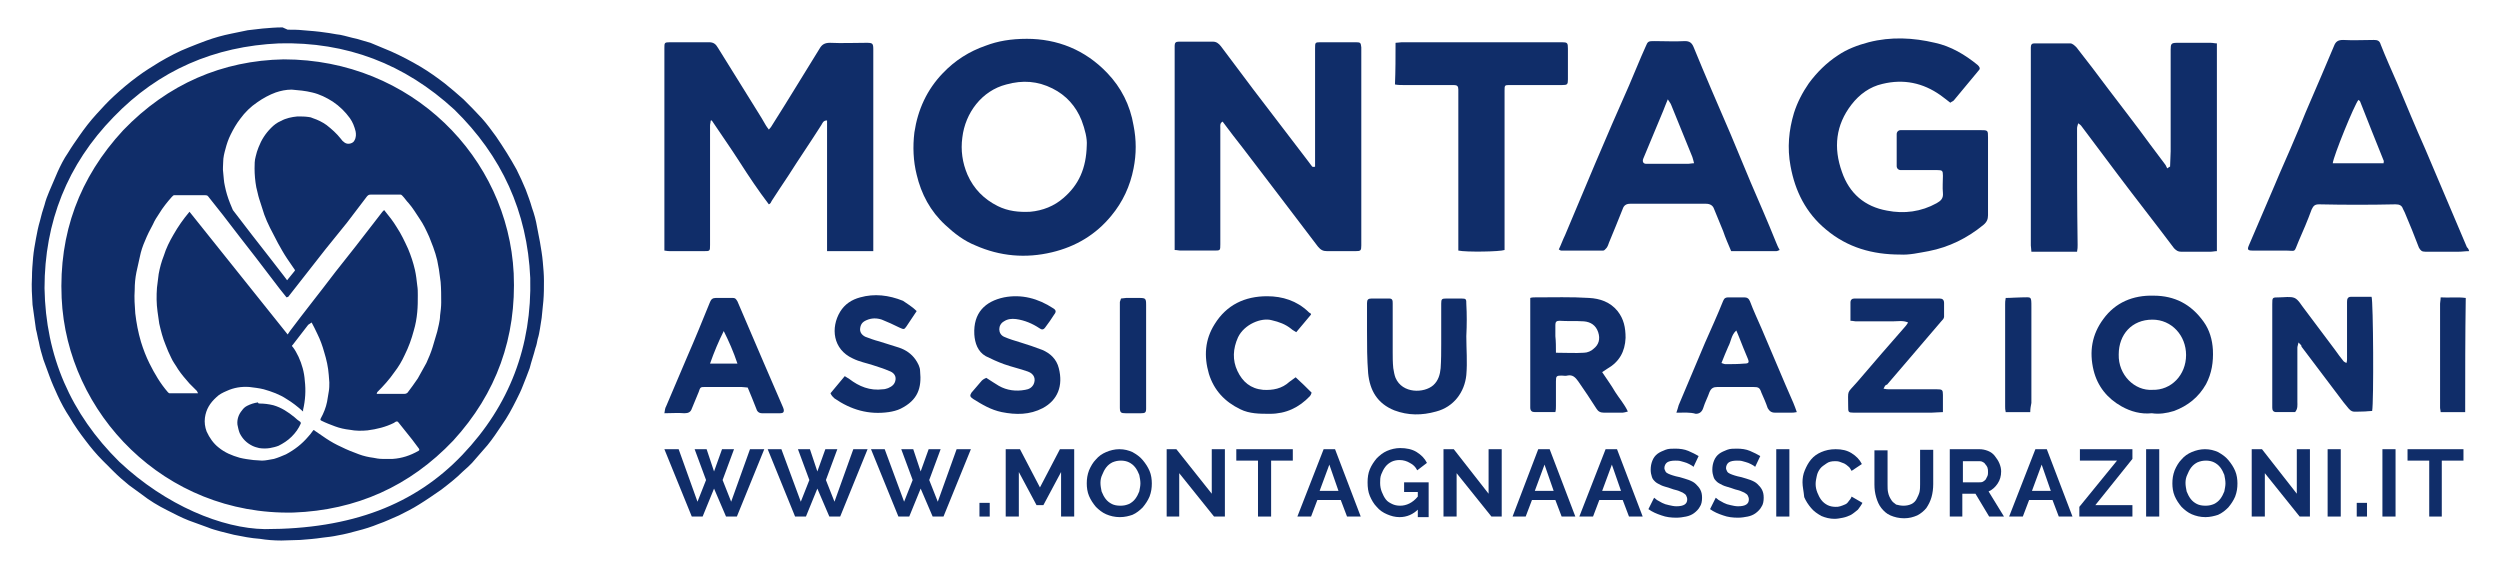 <?xml version="1.0" encoding="utf-8"?>
<!-- Generator: Adobe Illustrator 24.0.0, SVG Export Plug-In . SVG Version: 6.00 Build 0)  -->
<svg version="1.1" id="Livello_1" xmlns="http://www.w3.org/2000/svg" xmlns:xlink="http://www.w3.org/1999/xlink" x="0px" y="0px"
	 viewBox="0 0 438 100.2" style="enable-background:new 0 0 438 100.2;" xml:space="preserve">
<style type="text/css">
	.st0{fill:#FFFFFF;}
	.st1{fill-rule:evenodd;clip-rule:evenodd;fill:#003761;}
	.st2{fill:#003761;}
	.st3{fill-rule:evenodd;clip-rule:evenodd;fill:#102D69;}
	.st4{fill:#102D69;}
</style>
<g>
	<path class="st3" d="M50.4,5.2c0.9,0,1.8,0,2.7,0.1c1.3,0.1,2.6,0.2,3.9,0.4c0.9,0.1,1.7,0.3,2.6,0.4c1,0.2,1.9,0.5,2.9,0.7
		c0.8,0.2,1.6,0.5,2.4,0.7C66.1,8,67.3,8.5,68.5,9c1.8,0.8,3.5,1.7,5.2,2.7c1.5,0.9,2.9,1.9,4.2,2.9c1.1,0.9,2.2,1.8,3.3,2.8
		c1.1,1.1,2.2,2.2,3.2,3.3c0.9,1,1.7,2.1,2.5,3.2c1.3,1.9,2.5,3.8,3.6,5.8c0.6,1.2,1.1,2.3,1.6,3.5c0.4,1.1,0.8,2.1,1.1,3.2
		c0.4,1.1,0.7,2.2,0.9,3.4c0.2,0.9,0.3,1.7,0.5,2.6c0.2,1.2,0.4,2.3,0.5,3.5c0.1,1.1,0.2,2.2,0.2,3.3c0,1.2,0,2.3-0.1,3.5
		c-0.1,1-0.2,2-0.3,3c-0.1,0.6-0.2,1.3-0.3,1.9c-0.1,0.6-0.2,1.2-0.4,1.8c-0.1,0.5-0.2,1.1-0.4,1.6c-0.3,1.2-0.7,2.3-1,3.5
		c-0.4,1.1-0.8,2.1-1.2,3.1c-0.3,0.8-0.7,1.6-1.1,2.4c-0.8,1.6-1.6,3.1-2.6,4.5c-0.8,1.2-1.6,2.4-2.5,3.5c-0.9,1-1.8,2.1-2.7,3.1
		c-0.5,0.5-1,1-1.6,1.5c-1.2,1.2-2.5,2.2-3.8,3.2c-1.3,0.9-2.6,1.8-3.9,2.6c-1.1,0.7-2.3,1.3-3.5,1.9c-1.2,0.5-2.4,1.1-3.6,1.5
		c-1.2,0.5-2.5,0.9-3.7,1.2c-1.1,0.3-2.2,0.6-3.4,0.8c-0.9,0.2-1.8,0.3-2.7,0.4c-1.3,0.2-2.6,0.3-3.9,0.4c-1.1,0-2.2,0.1-3.3,0.1
		c-1.3,0-2.6-0.1-3.8-0.3c-1.5-0.1-3-0.4-4.5-0.7c-0.8-0.2-1.6-0.4-2.4-0.6c-0.7-0.2-1.5-0.4-2.2-0.7c-1.1-0.4-2.2-0.8-3.3-1.2
		c-1.3-0.5-2.6-1.2-3.8-1.8c-1.6-0.8-3.1-1.7-4.5-2.8c-0.7-0.5-1.5-1.1-2.2-1.6c-1-0.8-1.9-1.6-2.8-2.5c-0.6-0.6-1.2-1.2-1.8-1.8
		c-1.1-1.1-2.1-2.3-3-3.5c-1-1.3-2-2.7-2.8-4.1c-0.8-1.2-1.5-2.5-2.1-3.8c-0.5-1.1-1-2.2-1.4-3.3c-0.4-1-0.7-2-1.1-3
		c-0.3-1-0.6-2-0.8-3.1c-0.2-0.7-0.3-1.5-0.5-2.2c-0.2-1.4-0.4-2.9-0.6-4.3c-0.1-1.6-0.2-3.2-0.1-4.8c0-1.2,0.1-2.3,0.2-3.5
		c0.1-1.1,0.3-2.2,0.5-3.3c0.2-1.1,0.4-2.1,0.7-3.1c0.2-0.9,0.5-1.9,0.8-2.8c0.2-0.8,0.5-1.6,0.8-2.3c0.5-1.2,1-2.3,1.5-3.5
		c0.5-1.1,1.1-2.3,1.8-3.3c0.6-1,1.3-2,2-3c0.9-1.3,1.9-2.6,3-3.8c1-1.1,2-2.2,3.1-3.2c1.3-1.2,2.6-2.3,4.1-3.4
		c1.2-0.9,2.5-1.7,3.8-2.5c1.7-1,3.4-1.9,5.2-2.6c1-0.4,2-0.8,3.1-1.2c1.4-0.5,2.8-0.9,4.3-1.2c1-0.2,1.9-0.4,2.9-0.6
		c0.9-0.1,1.7-0.2,2.6-0.3c1.2-0.1,2.3-0.2,3.5-0.2L50.4,5.2L50.4,5.2 M46.4,92.7c15.2,0,26.3-4.3,34.6-13
		c8.3-8.7,12.2-19.1,11.9-31c-0.5-11.6-5-21.4-13.3-29.5c-8.7-8-18.9-11.9-30.7-11.6c-11.3,0.5-21.1,4.7-29,12.9
		c-8.1,8.3-12.1,18.4-12.1,30c0.2,11.9,4.6,22,13.1,30.4C29.1,88.6,39,92.6,46.4,92.7z M49.7,10.4C72.1,10.4,89,27.6,90,47.9
		c0.5,11.2-3,21-10.6,29.3c-7.6,8-17,12.2-28,12.6c-22.6,0.5-39.7-17.4-40.6-37.6c-0.5-11.3,3.1-21.1,10.8-29.4
		C29.4,14.7,39,10.6,49.7,10.4z M50.4,58.6l0.4-0.6l1.9-2.5l2.4-3.1l1.4-1.8l2.3-3l3.4-4.3l3.1-4l1.7-2.2c0.1-0.1,0.2-0.2,0.3-0.3
		c0.9,1.1,1.6,2,2.2,3c0.8,1.2,1.4,2.5,2,3.8c0.5,1.2,0.9,2.4,1.2,3.7c0.2,0.9,0.3,1.8,0.4,2.7c0.1,0.6,0.1,1.1,0.1,1.7
		c0,1,0,2-0.1,3c-0.1,1.1-0.3,2.2-0.6,3.2c-0.4,1.5-0.9,2.9-1.6,4.3c-0.5,1.1-1.1,2.1-1.8,3c-0.9,1.3-1.9,2.4-3,3.5
		c-0.1,0.2-0.1,0.3-0.1,0.3l1.6,0c1.1,0,2.2,0,3.3,0c0.2,0,0.4-0.1,0.5-0.2c0.6-0.8,1.2-1.6,1.8-2.5c0.5-0.9,1-1.8,1.5-2.7
		c0.4-0.9,0.8-1.8,1.1-2.8c0.3-0.9,0.5-1.8,0.8-2.7c0.1-0.4,0.2-0.8,0.3-1.3c0.1-0.5,0.2-1,0.2-1.5c0.1-0.8,0.2-1.5,0.2-2.3
		c0-1.2,0-2.4-0.1-3.6c-0.1-0.7-0.2-1.5-0.3-2.2c-0.1-0.5-0.2-1.1-0.3-1.6c-0.2-0.8-0.4-1.5-0.7-2.3c-0.2-0.6-0.5-1.2-0.7-1.8
		c-0.5-1.1-1-2.2-1.7-3.2c-0.6-0.9-1.2-1.9-1.9-2.7c-0.4-0.4-0.7-0.9-1.1-1.3c-0.1-0.1-0.2-0.2-0.3-0.2c-1.8,0-3.5,0-5.3,0
		c-0.3,0-0.4,0.1-0.6,0.3l-3.5,4.6L57,43.7L50.5,52l-0.3,0.1l-1.2-1.5l-4.2-5.5l-2.8-3.6l-3-3.9l-2.3-2.9c-0.4-0.5-0.3-0.5-1-0.5
		l-4.7,0c-0.3,0-0.4,0-0.5,0c-0.1,0-0.2,0.1-0.4,0.3c-0.8,0.9-1.6,1.9-2.2,2.9c-0.4,0.6-0.8,1.2-1.1,1.9c-0.5,0.9-1,1.9-1.4,2.9
		c-0.4,0.9-0.7,1.8-0.9,2.8c-0.2,0.9-0.4,1.8-0.6,2.7c-0.2,1-0.3,2-0.3,3.1c-0.1,1.4,0,2.7,0.1,4.1c0.2,1.7,0.5,3.3,1,5
		c0.4,1.3,0.9,2.6,1.5,3.8c0.9,1.8,1.9,3.5,3.2,5c0.1,0.1,0.2,0.2,0.3,0.2l4.3,0l0.7,0l-0.2-0.4c-0.4-0.4-0.9-0.9-1.3-1.3
		c-0.7-0.8-1.4-1.6-2-2.5c-0.4-0.7-0.9-1.3-1.2-2c-0.4-0.8-0.7-1.5-1-2.3c-0.5-1.2-0.8-2.4-1.1-3.7c-0.1-0.7-0.2-1.4-0.3-2.1
		c-0.2-1.4-0.2-2.8-0.1-4.2c0.1-0.8,0.2-1.6,0.3-2.4c0.2-1.1,0.5-2.2,0.9-3.2c0.4-1.3,1-2.5,1.7-3.7c0.8-1.4,1.7-2.7,2.8-4
		L50.4,58.6z M53.1,72.1c-1-0.9-1.9-1.6-2.9-2.2c-1.2-0.8-2.6-1.3-4-1.7c-0.8-0.2-1.7-0.3-2.5-0.4c-1.4-0.1-2.7,0.1-4,0.7
		c-0.7,0.3-1.3,0.6-1.8,1.1c-1.1,1-1.8,2.1-2,3.6c-0.1,0.8,0,1.6,0.3,2.4c0.5,1.1,1.2,2.1,2.1,2.8c1.1,0.9,2.3,1.4,3.7,1.8
		c0.8,0.2,1.6,0.3,2.4,0.4c0.5,0,1,0.1,1.5,0.1c0.7,0,1.4-0.2,2.1-0.3c0.7-0.2,1.4-0.5,2.1-0.8c1.5-0.8,2.8-1.8,3.9-3.1
		c0.3-0.3,0.5-0.6,0.8-1c0.1-0.2,0.2-0.2,0.4,0c0.6,0.4,1.3,0.9,1.9,1.3c0.9,0.6,1.8,1.1,2.7,1.5c1,0.5,2,0.9,3.1,1.3
		c0.8,0.3,1.7,0.5,2.5,0.6c0.5,0.1,1,0.2,1.6,0.2c0.6,0,1.2,0,1.8,0c1.6-0.1,3.1-0.6,4.5-1.4c0.2-0.1,0.2-0.2,0.1-0.4L72.2,77
		l-2.4-3c-0.2-0.2-0.2-0.2-0.5-0.1L69,74.1c-1.4,0.7-3,1.1-4.6,1.3c-1,0.1-2.1,0.1-3.1-0.1c-0.9-0.1-1.8-0.3-2.6-0.6
		c-0.8-0.3-1.6-0.6-2.4-1c-0.2-0.1-0.2-0.2-0.1-0.4c0.5-0.9,0.9-1.9,1.1-2.9c0.1-0.6,0.2-1.2,0.3-1.8c0.1-0.5,0.1-1.1,0.1-1.6
		c0-0.4-0.1-0.9-0.1-1.3c-0.1-1.4-0.4-2.7-0.8-4c-0.3-1.1-0.7-2.2-1.2-3.2c-0.3-0.7-0.7-1.4-1-2l-0.6,0.4l-2.7,3.5
		c-0.2,0.2-0.2,0.2,0,0.4c0.4,0.5,0.7,1.1,1,1.7c0.6,1.3,1,2.7,1.1,4.2c0.2,1.7,0.1,3.4-0.3,5.1L53.1,72.1z M50.3,49.1l1.3-1.6
		c0.1-0.1,0.1-0.2,0-0.3c-0.4-0.6-0.9-1.3-1.3-1.9c-0.6-0.9-1.1-1.8-1.6-2.7c-0.5-0.9-0.9-1.8-1.4-2.7c-0.4-0.8-0.7-1.5-1-2.3
		c-0.3-0.9-0.6-1.9-0.9-2.8c-0.2-0.6-0.3-1.3-0.5-2c-0.2-1.1-0.3-2.2-0.3-3.3c0-0.7,0-1.4,0.2-2.1c0.1-0.5,0.3-1.1,0.5-1.6
		c0.5-1.3,1.2-2.4,2.2-3.4c0.5-0.5,1-0.9,1.7-1.2c0.9-0.5,1.9-0.7,2.9-0.8c0.7,0,1.3,0,2,0.1c0.2,0,0.5,0.1,0.7,0.2
		c0.9,0.3,1.7,0.7,2.4,1.2c0.9,0.7,1.8,1.5,2.5,2.4c0.2,0.3,0.4,0.5,0.7,0.7c0.6,0.4,1.5,0.1,1.7-0.4c0.3-0.5,0.3-1.1,0.2-1.6
		c-0.2-0.8-0.5-1.6-1-2.3c-0.8-1.1-1.8-2.1-3-2.9c-1.1-0.7-2.3-1.3-3.6-1.6c-1.2-0.3-2.4-0.4-3.6-0.5c-1,0-1.9,0.2-2.8,0.5
		c-1.1,0.4-2.2,1-3.2,1.7c-1.2,0.8-2.2,1.8-3,2.9c-0.7,0.9-1.2,1.8-1.7,2.8c-0.4,0.8-0.7,1.7-0.9,2.5c-0.2,0.7-0.4,1.5-0.4,2.3
		c0,0.6-0.1,1.2,0,1.8c0.1,0.8,0.1,1.6,0.3,2.4c0.2,1,0.5,2,0.9,3c0.2,0.4,0.3,0.8,0.5,1.2l3.3,4.3l3.2,4.1l2.4,3.1L50.3,49.1z
		 M45.5,70.7c0.8,0,1.6,0.1,2.4,0.3c1.4,0.4,2.6,1.2,3.7,2.1c0.3,0.3,0.7,0.6,1,0.8c0.1,0.1,0.1,0.2,0.1,0.3
		c-0.4,0.9-0.9,1.6-1.6,2.3c-0.7,0.7-1.5,1.2-2.3,1.6c-0.5,0.2-1,0.3-1.5,0.4c-0.6,0.1-1.3,0.1-1.9,0c-0.4-0.1-0.8-0.2-1.2-0.4
		c-1-0.5-1.7-1.2-2.2-2.2c-0.2-0.5-0.3-1-0.4-1.5c-0.1-0.9,0.2-1.8,0.8-2.5c0.2-0.3,0.5-0.6,0.9-0.8c0.6-0.3,1.2-0.5,1.9-0.6
		C45.2,70.7,45.4,70.7,45.5,70.7z"/>
	<g>
		<path class="st4" d="M153,44c-2.8,0-5.4,0-8.1,0c0-7.7,0-15.2,0-22.9c-0.7,0-0.8,0.5-1,0.8c-1.9,3-3.9,5.9-5.8,8.9
			c-1,1.5-2,3-2.9,4.4c-0.1,0.2-0.2,0.5-0.5,0.6c-1.9-2.5-3.5-4.9-5.1-7.4c-1.6-2.5-3.3-4.9-4.9-7.3c-0.1,0-0.2,0-0.2,0.1
			c0,0.3-0.1,0.5-0.1,0.8c0,7,0,14,0,20.9c0,1.1,0,1.1-1.1,1.1c-1.9,0-3.8,0-5.8,0c-0.3,0-0.6,0-1.1-0.1c0-0.5,0-0.9,0-1.4
			c0-11.4,0-22.8,0-34.1c0-0.9,0-1,1-1c2.3,0,4.5,0,6.8,0c0.8,0,1.2,0.3,1.6,1c2.3,3.7,4.6,7.4,6.9,11.1c0.5,0.8,1,1.6,1.5,2.5
			c0.1,0.2,0.3,0.4,0.5,0.7c0.3-0.3,0.5-0.6,0.6-0.8c2.8-4.4,5.5-8.9,8.3-13.4c0.4-0.7,0.9-1,1.8-1c2.1,0.1,4.3,0,6.4,0
			c1.1,0,1.2,0.1,1.2,1.2c0,3.8,0,7.6,0,11.4c0,7.6,0,15.1,0,22.7C153,43.1,153,43.4,153,44"/>
		<path class="st4" d="M380.2,29.2c0-0.9,0.1-1.8,0.1-2.7c0-4.9,0-9.7,0-14.6c0-1.1,0-2.1,0-3.2c0-1,0.1-1.2,1.1-1.2
			c2,0,3.9,0,5.9,0c0.4,0,0.7,0.1,1.1,0.1c0,12.2,0,24.2,0,36.4c-0.4,0-0.7,0.1-1.1,0.1c-1.7,0-3.5,0-5.2,0c-0.5,0-0.8-0.2-1.2-0.6
			c-3.3-4.4-6.7-8.7-10-13.1c-2.1-2.8-4.2-5.6-6.3-8.4c-0.1-0.1-0.2-0.2-0.5-0.4c-0.1,0.4-0.2,0.6-0.2,0.9c0,6.8,0,13.6,0.1,20.4
			c0,0.4,0,0.7-0.1,1.2c-2.7,0-5.3,0-8,0c0-0.4-0.1-0.8-0.1-1.1c0-11.2,0-22.3,0-33.5c0-0.4,0-0.8,0-1.2c0-0.5,0.2-0.7,0.6-0.7
			c2.1,0,4.2,0,6.3,0c0.4,0,0.8,0.4,1.1,0.7c1.9,2.4,3.7,4.8,5.5,7.2c2.5,3.3,5,6.5,7.4,9.8c0.9,1.2,1.8,2.4,2.7,3.6
			c0.1,0.2,0.2,0.4,0.3,0.6C380,29.3,380.1,29.2,380.2,29.2"/>
		<path class="st4" d="M230.4,29.2c0-0.5,0-0.9,0-1.4c0-6.4,0-12.9,0-19.3c0-1.1,0-1.1,1.1-1.1c2,0,4,0,6,0c0.9,0,0.9,0.1,1,0.9
			c0,0.6,0,1.2,0,1.8c0,10.9,0,21.7,0,32.6c0,0.1,0,0.2,0,0.3c0,0.9-0.1,1-1,1c-0.6,0-1.3,0-1.9,0c-1,0-2.1,0-3.1,0
			c-0.7,0-1.1-0.2-1.6-0.8c-4.3-5.7-8.7-11.4-13.1-17.2c-1.2-1.5-2.4-3.1-3.6-4.7c-0.5,0.3-0.4,0.7-0.4,1.1c0,2.1,0,4.1,0,6.2
			c0,4.7,0,9.5,0,14.2c0,1.1,0,1.1-1.1,1.1c-1.9,0-3.8,0-5.8,0c-0.4,0-0.7-0.1-1.1-0.1c0-0.6,0-1.1,0-1.5c0-11.2,0-22.5,0-33.7
			c0-0.2,0-0.4,0-0.6c0-0.5,0.2-0.7,0.7-0.7c2,0,4,0,6,0c0.6,0,1,0.3,1.4,0.8c1.9,2.5,3.8,5.1,5.7,7.6c3.1,4.1,6.3,8.2,9.4,12.3
			c0.3,0.4,0.6,0.8,0.9,1.2C230.2,29.3,230.3,29.2,230.4,29.2"/>
		<path class="st4" d="M190.4,25.5c0.1-1.2-0.3-2.8-0.9-4.4c-1-2.5-2.7-4.4-5.1-5.6c-2.6-1.3-5.2-1.5-8.1-0.7
			c-4.3,1.1-7.2,5-7.7,9.3c-0.3,2.2,0,4.4,0.9,6.5c1.1,2.5,2.9,4.3,5.3,5.5c1.8,0.9,3.7,1.1,5.7,1c2.2-0.2,4.2-1,5.8-2.4
			C189,32.4,190.3,29.5,190.4,25.5 M179.9,6.8c5.3,0,10.2,1.9,14.1,6c2.4,2.5,4,5.6,4.6,9.2c0.5,2.5,0.5,5,0,7.5
			c-0.6,3.1-1.9,5.9-3.9,8.3c-2.7,3.3-6.2,5.4-10.4,6.4c-4.6,1.1-9.1,0.7-13.4-1.2c-2-0.8-3.7-2.1-5.3-3.6c-2.6-2.4-4.2-5.4-5-8.8
			c-0.6-2.4-0.7-4.9-0.4-7.4c0.6-4,2.2-7.5,5-10.4c2.1-2.2,4.6-3.8,7.5-4.8C174.8,7.2,177.1,6.8,179.9,6.8z"/>
		<path class="st4" d="M341.7,18c-0.6-0.5-1.2-0.9-1.7-1.3c-3.1-2.2-6.5-2.9-10.2-2c-2.2,0.5-4,1.8-5.4,3.6
			c-2.8,3.6-3.2,7.6-1.7,11.8c1.3,3.8,4,6.1,7.9,6.8c3,0.6,6,0.2,8.7-1.3c0.7-0.4,1.2-0.8,1.1-1.8c-0.1-1,0-2,0-3c0-0.9-0.1-1-1-1
			c-1.8,0-3.7,0-5.5,0c-0.3,0-0.6,0-0.9,0c-0.4,0-0.7-0.3-0.7-0.7c0-1.9,0-3.8,0-5.6c0-0.4,0.3-0.7,0.7-0.7c0.2,0,0.4,0,0.7,0
			c4.4,0,8.8,0,13.2,0c1.4,0,1.4,0,1.4,1.3c0,4.5,0,9.1,0,13.6c0,0.7-0.2,1.2-0.8,1.7c-2.8,2.3-6,3.9-9.6,4.6
			c-1.7,0.3-3.4,0.7-5,0.6c-4.8,0-9.2-1.2-13-4.4c-3.5-2.9-5.4-6.7-6.2-11.1c-0.6-3.2-0.3-6.3,0.6-9.3c0.6-1.9,1.5-3.6,2.6-5.2
			c1.4-1.9,3.1-3.6,5.1-4.9c1.6-1.1,3.5-1.8,5.4-2.3c3.9-1,7.8-0.8,11.6,0.1c2.8,0.6,5.3,2.1,7.5,3.9c0.3,0.3,0.5,0.6,0.2,0.9
			c-1.5,1.8-2.9,3.5-4.4,5.3C342.1,17.8,341.9,17.8,341.7,18"/>
		<path class="st4" d="M417.6,28.6c0-0.2,0.1-0.4,0-0.5c-1.4-3.4-2.7-6.8-4.1-10.3c0-0.1-0.2-0.2-0.3-0.3c-0.7,0.8-4.4,9.9-4.5,11.1
			C411.6,28.6,414.5,28.6,417.6,28.6 M432.6,44c-0.7,0-1.2,0.1-1.8,0.1c-2,0-3.9,0-5.9,0c-0.6,0-0.8-0.2-1.1-0.7
			c-0.8-2.1-1.6-4.1-2.5-6.2c-0.1-0.2-0.2-0.4-0.3-0.6c-0.2-0.6-0.6-0.8-1.3-0.8c-4.5,0.1-8.9,0.1-13.4,0c-0.8,0-1,0.3-1.3,0.9
			c-0.7,1.9-1.5,3.8-2.3,5.6c-0.9,2.1-0.3,1.6-2.4,1.6c-1.9,0-3.8,0-5.7,0c-0.8,0-0.9-0.2-0.6-0.9c1.5-3.5,3-7,4.5-10.5
			c1.2-2.9,2.5-5.7,3.7-8.6c0.8-1.8,1.5-3.7,2.3-5.5c1.5-3.4,2.9-6.8,4.4-10.3c0.3-0.8,0.7-1.1,1.6-1.1c1.8,0.1,3.6,0,5.4,0
			c0.6,0,1,0.1,1.2,0.8c0.9,2.3,1.9,4.5,2.9,6.8c1.6,3.8,3.2,7.7,4.9,11.5c2.4,5.7,4.9,11.5,7.3,17.2
			C432.5,43.6,432.5,43.7,432.6,44z"/>
		<path class="st4" d="M296.8,28.6c-0.1-0.4-0.2-0.8-0.3-1.1c-1.2-3-2.5-6.1-3.7-9.1c-0.1-0.3-0.3-0.5-0.6-1c-0.3,0.8-0.6,1.4-0.8,2
			c-1.2,2.8-2.3,5.6-3.5,8.4c-0.2,0.5,0,0.9,0.5,0.9c0.1,0,0.3,0,0.4,0c2.3,0,4.7,0,7,0C296.1,28.7,296.4,28.6,296.8,28.6
			 M311.8,43.8c-0.3,0.1-0.4,0.2-0.6,0.2c-2.6,0-5.2,0-7.9,0c-0.5-1.2-1-2.3-1.4-3.5c-0.5-1.3-1.1-2.6-1.6-3.9
			c-0.2-0.6-0.7-0.9-1.4-0.9c-4.4,0-8.9,0-13.3,0c-0.7,0-1.1,0.3-1.3,0.9c-0.8,2-1.6,4-2.4,5.9c-0.1,0.3-0.2,0.6-0.4,0.9
			c-0.2,0.2-0.4,0.5-0.6,0.5c-2.5,0-4.9,0-7.4,0c-0.1,0-0.2-0.1-0.4-0.2c0.4-0.8,0.7-1.7,1.1-2.5c1.8-4.2,3.5-8.4,5.3-12.6
			c1.9-4.5,3.9-9.1,5.9-13.6c1-2.3,1.9-4.6,2.9-6.8c0.4-1,0.5-1,1.6-1c1.8,0,3.5,0.1,5.3,0c0.8,0,1.2,0.3,1.5,1c1,2.5,2.1,5,3.1,7.4
			c1.1,2.6,2.3,5.3,3.4,7.9c1.2,2.8,2.3,5.6,3.5,8.4c1.5,3.5,3,6.9,4.4,10.4C311.3,42.8,311.5,43.3,311.8,43.8z"/>
		<path class="st4" d="M244.5,7.5c0.4,0,0.8-0.1,1.1-0.1c9.3,0,18.7,0,28,0c1,0,1.1,0.1,1.1,1.1c0,1.8,0,3.6,0,5.4c0,0.9-0.1,1-1,1
			c-3,0-6.1,0-9.1,0c-1,0-1,0-1,1c0,8.4,0,16.8,0,25.3c0,0.9,0,1.8,0,2.6c-0.8,0.3-6.7,0.4-8.1,0.1c0-0.4,0-0.9,0-1.4
			c0-8.3,0-16.7,0-25c0-0.6,0-1.2,0-1.8c0-0.6-0.2-0.8-0.8-0.8c-0.2,0-0.4,0-0.7,0c-2.7,0-5.5,0-8.2,0c-0.4,0-0.9,0-1.4-0.1
			C244.5,12.4,244.5,10,244.5,7.5"/>
		<path class="st4" d="M402.7,60c-0.1,0.5-0.2,0.7-0.2,0.9c0,3.2,0,6.4,0,9.5c0,0.6,0.1,1.2-0.4,1.8c-1.1,0-2.2,0-3.3,0
			c-0.6,0-0.7-0.4-0.7-0.8c0-0.7,0-1.5,0-2.2c0-5.3,0-10.6,0-15.9c0-1.2,0-1.2,1.2-1.2c0.9,0,2-0.2,2.7,0.1c0.7,0.3,1.2,1.3,1.7,1.9
			c1.8,2.4,3.6,4.8,5.4,7.2c0.5,0.7,1,1.4,1.5,2c0.1,0.1,0.3,0.2,0.5,0.3c0.1-0.3,0.1-0.5,0.1-0.7c0-3.3,0-6.6,0-10
			c0-0.5,0.1-0.9,0.7-0.9c1.2,0,2.4,0,3.6,0c0.3,0.8,0.4,18.5,0.1,20c-0.5,0-1,0.1-1.6,0.1c-2.2,0-1.8,0.4-3.4-1.6
			c-2.5-3.3-4.9-6.5-7.4-9.8C403.3,60.6,403.1,60.4,402.7,60"/>
		<path class="st4" d="M377.1,68.3c3.3,0.1,5.9-2.6,5.9-6.1c0-3.4-2.5-6.2-5.9-6.2c-3.6,0-5.9,2.6-5.9,6.1
			C371.1,65.7,374,68.5,377.1,68.3 M377,72.4c-1.9,0.2-3.7-0.3-5.3-1.2c-2.5-1.4-4.2-3.5-4.9-6.3c-0.8-3.3-0.3-6.3,1.7-9
			c2.1-2.9,5.2-4.2,8.8-4.1c3.7,0,6.6,1.5,8.8,4.6c1,1.4,1.5,3.1,1.6,4.9c0.1,2.1-0.2,4.1-1.2,6c-1.3,2.3-3.2,3.8-5.6,4.7
			C379.6,72.4,378.3,72.6,377,72.4z"/>
		<path class="st4" d="M272.6,61.8c1.8,0,3.4,0.1,4.9,0c0.6,0,1.3-0.3,1.7-0.7c0.9-0.7,1.2-1.7,0.8-2.9c-0.4-1.2-1.3-1.8-2.5-1.9
			c-1.4-0.1-2.9,0-4.3-0.1c-0.5,0-0.7,0.2-0.7,0.7c0,0.7,0,1.3,0,2C272.6,59.8,272.6,60.8,272.6,61.8 M280.7,65.2
			c0.8,1.2,1.6,2.3,2.3,3.5c0.7,1.1,1.6,2.1,2.2,3.4c-0.4,0.1-0.7,0.2-0.9,0.2c-1.1,0-2.2,0-3.3,0c-0.6,0-1-0.2-1.3-0.7
			c-1-1.6-2.1-3.2-3.2-4.8c-0.5-0.7-1-1.2-1.9-1c-0.3,0.1-0.7,0-1,0c-0.9,0-1,0.1-1,1c0,1.4,0,2.9,0,4.3c0,0.4,0,0.7-0.1,1.1
			c-1.3,0-2.5,0-3.6,0c-0.5,0-0.8-0.2-0.8-0.8c0-0.6,0-1.1,0-1.7c0-5.5,0-11.1,0-16.6c0-0.3,0-0.6,0-0.9c0.3-0.1,0.6-0.1,0.8-0.1
			c3.2,0,6.4-0.1,9.5,0.1c1.9,0.1,3.7,0.7,5,2.3c1.1,1.4,1.4,2.9,1.4,4.7c-0.1,2.4-1.1,4.2-3.2,5.4C281.3,64.8,281,65,280.7,65.2z"
			/>
		<path class="st4" d="M330,68.1c0.5,0.1,0.7,0.1,0.9,0.1c2.8,0,5.6,0,8.4,0c1,0,1.1,0.1,1.1,1c0,1,0,1.9,0,3c-0.7,0-1.4,0.1-2,0.1
			c-4.5,0-9.1,0-13.6,0c-1,0-1-0.1-1-1.1c0-3.1-0.3-2.1,1.6-4.3c2.8-3.3,5.6-6.5,8.4-9.7c0.2-0.2,0.3-0.4,0.5-0.7
			c-0.9-0.4-1.8-0.2-2.7-0.2c-2.2,0-4.4,0-6.5,0c-0.2,0-0.5-0.1-0.9-0.1c0-1.1,0-2.1,0-3.2c0-0.5,0.3-0.7,0.7-0.7c0.3,0,0.5,0,0.8,0
			c4.5,0,9,0,13.5,0c0.2,0,0.4,0,0.6,0c0.5,0,0.8,0.2,0.8,0.8c0,0.8,0,1.6,0,2.4c0,0.3-0.3,0.6-0.5,0.8c-2,2.3-3.9,4.6-5.9,6.9
			c-1.2,1.4-2.4,2.8-3.6,4.2C330.3,67.4,330.2,67.7,330,68.1"/>
		<path class="st4" d="M256.9,58.9c0,2.3,0.2,4.5,0,6.8c-0.3,3-2.2,5.6-5.3,6.4c-2.5,0.7-4.9,0.7-7.3-0.2c-3-1.2-4.3-3.5-4.6-6.5
			c-0.2-2.5-0.2-4.9-0.2-7.4c0-1.6,0-3.3,0-4.9c0-0.6,0.2-0.8,0.8-0.8c1,0,2.1,0,3.1,0c0.6,0,0.6,0.4,0.6,0.9c0,2.8,0,5.7,0,8.5
			c0,0.9,0,1.8,0.1,2.8c0.1,0.6,0.2,1.2,0.4,1.7c1.2,2.8,5,2.7,6.6,1.3c0.9-0.8,1.2-1.9,1.3-3c0.1-1.4,0.1-2.9,0.1-4.3
			c0-2.3,0-4.7,0-7c0-0.8,0.1-0.9,0.9-0.9c0.8,0,1.7,0,2.6,0c0.9,0,0.9,0.1,0.9,1C257,55,257,56.9,256.9,58.9
			C257,58.9,257,58.9,256.9,58.9"/>
		<path class="st4" d="M129.2,63.7c-0.7-2.1-1.5-3.9-2.4-5.7c-0.9,1.8-1.7,3.7-2.4,5.7C126,63.7,127.5,63.7,129.2,63.7 M131,67.9
			c-0.3,0-0.7-0.1-1.1-0.1c-2.1,0-4.2,0-6.3,0c-0.9,0-0.9,0-1.2,0.9c-0.4,1-0.8,1.9-1.2,2.9c-0.2,0.6-0.6,0.8-1.3,0.8
			c-1.1-0.1-2.2,0-3.5,0c0.1-0.5,0.1-0.9,0.3-1.2c1.2-2.9,2.5-5.8,3.7-8.7c1.4-3.2,2.7-6.4,4-9.6c0.2-0.5,0.5-0.7,1-0.7c1,0,2,0,3,0
			c0.5,0,0.6,0.3,0.8,0.6c1.5,3.5,3,7,4.5,10.5c1.2,2.7,2.3,5.4,3.5,8.1c0,0.1,0.1,0.2,0.1,0.3c0.1,0.5-0.1,0.7-0.6,0.7
			c-1.1,0-2.1,0-3.2,0c-0.6,0-0.9-0.4-1-0.8C132,70.3,131.5,69.1,131,67.9z"/>
		<path class="st4" d="M304.2,57.9c-0.9,0.8-0.9,1.9-1.4,2.8c-0.4,0.9-0.8,1.9-1.2,2.9c0.3,0.1,0.5,0.2,0.7,0.2c1.1,0,2.2,0,3.3-0.1
			c0.8,0,0.9-0.2,0.6-0.9c-0.5-1.2-1-2.4-1.5-3.7C304.6,58.8,304.4,58.4,304.2,57.9 M293.7,72.3c0.2-0.6,0.3-0.9,0.4-1.3
			c1.5-3.6,3.1-7.3,4.6-10.9c1.1-2.5,2.2-4.9,3.2-7.4c0.2-0.5,0.5-0.6,0.9-0.6c0.9,0,1.8,0,2.8,0c0.5,0,0.8,0.2,1,0.7
			c0.6,1.6,1.3,3.1,2,4.7c1.9,4.4,3.7,8.8,5.6,13.1c0.2,0.5,0.4,1,0.6,1.6c-0.4,0.1-0.7,0.1-1,0.1c-0.9,0-1.8,0-2.8,0
			c-0.7,0-1-0.3-1.3-0.8c-0.3-0.9-0.7-1.8-1.1-2.7c-0.3-0.9-0.5-1-1.5-1c-0.8,0-1.7,0-2.5,0c-1.2,0-2.4,0-3.7,0
			c-0.7,0-1.1,0.2-1.4,0.9c-0.3,0.9-0.8,1.8-1.1,2.8c-0.2,0.6-0.6,1-1.3,1C296.1,72.2,295,72.3,293.7,72.3z"/>
		<path class="st4" d="M160.6,54.5c-0.6,0.9-1.2,1.8-1.8,2.7c-0.4,0.6-0.5,0.5-1.2,0.2c-1-0.5-2.1-1-3.1-1.4
			c-0.9-0.3-1.8-0.3-2.7,0.1c-0.7,0.3-1,0.7-1.1,1.4c-0.1,0.7,0.3,1.2,0.9,1.5c0.8,0.3,1.6,0.6,2.4,0.8c1.2,0.4,2.3,0.7,3.5,1.1
			c1.2,0.4,2.2,1.1,2.9,2.1c0.4,0.6,0.8,1.3,0.8,2c0.3,3-0.4,5.1-3.4,6.6c-0.6,0.3-1.4,0.5-2.1,0.6c-3.5,0.5-6.6-0.4-9.5-2.4
			c-0.1-0.1-0.3-0.3-0.4-0.4c-0.1-0.1-0.2-0.3-0.3-0.5c0.8-1,1.7-2,2.5-3c0.3,0.2,0.5,0.3,0.8,0.5c1.7,1.3,3.6,2.1,5.9,1.8
			c0.3,0,0.6-0.1,0.9-0.2c0.7-0.3,1.2-0.7,1.3-1.5c0.1-0.8-0.5-1.3-1.1-1.5c-0.9-0.4-1.9-0.7-2.8-1c-1.2-0.4-2.4-0.6-3.6-1.2
			c-3.5-1.6-3.9-5.4-2.2-8.2c0.8-1.3,2-2.1,3.5-2.5c2.5-0.7,5-0.4,7.5,0.6C158.9,53.2,159.8,53.7,160.6,54.5"/>
		<path class="st4" d="M172.8,66.2c0.8,0.5,1.5,1,2.2,1.4c1.4,0.8,3,1,4.6,0.7c0.7-0.1,1.2-0.4,1.5-1c0.4-0.9,0.1-1.8-1-2.2
			c-1.4-0.5-2.8-0.8-4.2-1.3c-1.1-0.4-2.2-0.9-3.2-1.4c-1.4-0.8-1.9-2.3-2-3.8c-0.2-3.8,1.9-5.8,5.2-6.5c3.1-0.6,6,0.2,8.6,1.9
			c0.5,0.3,0.6,0.6,0.2,1.1c-0.5,0.8-1,1.5-1.6,2.3c-0.3,0.4-0.6,0.4-1,0.1c-1.2-0.8-2.6-1.4-4.1-1.6c-0.8-0.1-1.5,0-2.1,0.4
			c-1.1,0.6-1.1,2.2,0,2.7c0.9,0.4,1.9,0.7,2.9,1c1.3,0.4,2.5,0.8,3.8,1.3c1.4,0.6,2.5,1.6,2.9,3.2c0.8,3.1-0.2,5.6-2.8,7
			c-2.3,1.2-4.7,1.2-7.2,0.7c-1.9-0.4-3.4-1.3-5-2.3c-0.6-0.4-0.6-0.6-0.3-1.1c0.6-0.7,1.2-1.4,1.8-2.1
			C172.3,66.4,172.6,66.3,172.8,66.2"/>
		<path class="st4" d="M229.7,55.1c-0.8,1-1.7,2-2.6,3.1c-0.3-0.2-0.7-0.4-0.9-0.6c-1-0.8-2.1-1.2-3.4-1.5c-1.8-0.5-4.8,0.7-5.9,3
			c-0.9,2-1,4-0.1,5.9c0.9,1.9,2.3,3.1,4.5,3.3c1.7,0.1,3.3-0.2,4.6-1.4c0.4-0.3,0.8-0.6,1.1-0.8c1,0.9,1.9,1.8,2.8,2.7
			c-0.1,0.3-0.2,0.5-0.3,0.6c-1.9,2-4.2,3.1-7,3.1c-1.8,0-3.6,0-5.2-0.8c-2.7-1.3-4.6-3.3-5.5-6.2c-0.9-3.1-0.7-6,1-8.7
			c2.1-3.4,5.3-4.9,9.2-4.9c2.7,0,5.2,0.8,7.2,2.7c0.1,0.1,0.2,0.2,0.2,0.2C229.6,54.8,229.6,54.9,229.7,55.1"/>
		<path class="st4" d="M431.9,72.2c-1.5,0-2.9,0-4.3,0c0-0.3-0.1-0.5-0.1-0.8c0-6.1,0-12.1,0-18.2c0-0.3,0.1-0.6,0.1-1.1
			c1.5,0.1,2.9-0.1,4.4,0.1C431.9,58.9,431.9,65.5,431.9,72.2"/>
		<path class="st4" d="M355.7,72.2c-1.5,0-2.9,0-4.3,0c-0.1-0.4-0.1-0.7-0.1-1c0-6,0-12,0-17.9c0-0.3,0-0.6,0.1-1.1
			c1,0,1.9-0.1,2.8-0.1c1.7,0,1.7-0.3,1.7,1.7c0,5.6,0,11.2,0,16.8C355.8,71.1,355.7,71.6,355.7,72.2"/>
		<path class="st4" d="M196.4,52.3c0.3,0,0.6-0.1,0.9-0.1c0.8,0,1.6,0,2.3,0c1.1,0,1.2,0.1,1.2,1.2c0,0.5,0,1,0,1.6
			c0,5.3,0,10.6,0,16c0,0.2,0,0.4,0,0.6c0,0.7-0.2,0.8-0.9,0.8c-0.9,0-1.8,0-2.7,0c-0.8,0-1-0.1-1-1c0-0.8,0-1.6,0-2.3
			c0-5.4,0-10.8,0-16.2C196.3,52.7,196.3,52.5,196.4,52.3"/>
		<polyline class="st4" points="121.7,78.7 123.8,78.7 125.1,82.6 126.5,78.7 128.6,78.7 126.6,84.1 128.1,87.9 131.4,78.7 
			133.9,78.7 129.1,90.5 127.2,90.5 125.1,85.6 123.1,90.5 121.2,90.5 116.4,78.7 118.9,78.7 122.2,87.9 123.7,84.1 121.7,78.7 		
			"/>
		<polyline class="st4" points="139.8,78.7 141.9,78.7 143.2,82.6 144.6,78.7 146.7,78.7 144.7,84.1 146.2,87.9 149.5,78.7 
			152,78.7 147.2,90.5 145.3,90.5 143.2,85.6 141.2,90.5 139.3,90.5 134.5,78.7 136.9,78.7 140.3,87.9 141.8,84.1 139.8,78.7 		"/>
		<polyline class="st4" points="157.9,78.7 160,78.7 161.3,82.6 162.7,78.7 164.8,78.7 162.8,84.1 164.3,87.9 167.6,78.7 
			170.1,78.7 165.3,90.5 163.4,90.5 161.3,85.6 159.3,90.5 157.4,90.5 152.6,78.7 155,78.7 158.4,87.9 159.9,84.1 157.9,78.7 		"/>
		<rect x="171.6" y="88.1" class="st4" width="1.8" height="2.4"/>
		<polyline class="st4" points="185.9,90.5 185.9,82.7 182.8,88.5 181.6,88.5 178.5,82.7 178.5,90.5 176.2,90.5 176.2,78.7 
			178.7,78.7 182.2,85.4 185.7,78.7 188.2,78.7 188.2,90.5 185.9,90.5 		"/>
		<path class="st3" d="M192.8,84.6c0,0.5,0.1,1,0.2,1.5c0.2,0.5,0.4,0.9,0.7,1.3c0.3,0.4,0.7,0.7,1.1,0.9s0.9,0.3,1.5,0.3
			c0.6,0,1-0.1,1.5-0.3c0.4-0.2,0.8-0.5,1.1-0.9c0.3-0.4,0.5-0.8,0.7-1.3c0.1-0.5,0.2-1,0.2-1.4c0-0.5-0.1-1-0.2-1.5
			c-0.2-0.5-0.4-0.9-0.7-1.3c-0.3-0.4-0.7-0.7-1.1-0.9c-0.4-0.2-0.9-0.3-1.4-0.3c-0.6,0-1,0.1-1.5,0.3c-0.4,0.2-0.8,0.5-1.1,0.9
			c-0.3,0.4-0.5,0.8-0.7,1.3C192.9,83.6,192.8,84.1,192.8,84.6 M196.2,90.6c-0.9,0-1.7-0.2-2.4-0.5c-0.7-0.3-1.3-0.8-1.8-1.3
			c-0.5-0.6-0.9-1.2-1.2-1.9c-0.3-0.7-0.4-1.5-0.4-2.2c0-0.8,0.1-1.5,0.4-2.3c0.3-0.7,0.7-1.4,1.2-1.9c0.5-0.6,1.1-1,1.8-1.3
			c0.7-0.3,1.5-0.5,2.3-0.5c0.9,0,1.6,0.2,2.3,0.5c0.7,0.4,1.3,0.8,1.8,1.4c0.5,0.6,0.9,1.2,1.2,1.9c0.3,0.7,0.4,1.5,0.4,2.2
			c0,0.8-0.1,1.5-0.4,2.3c-0.3,0.7-0.7,1.3-1.2,1.9c-0.5,0.5-1.1,1-1.8,1.3C197.8,90.4,197.1,90.6,196.2,90.6z"/>
		<polyline class="st4" points="206.6,82.9 206.6,90.5 204.4,90.5 204.4,78.7 206.1,78.7 212.3,86.5 212.3,78.7 214.6,78.7 
			214.6,90.5 212.7,90.5 206.6,82.9 		"/>
		<polyline class="st4" points="226.5,80.7 222.7,80.7 222.7,90.5 220.4,90.5 220.4,80.7 216.6,80.7 216.6,78.7 226.5,78.7 
			226.5,80.7 		"/>
		<path class="st3" d="M234.5,86l-1.6-4.6l-1.7,4.6H234.5 M231.9,78.7h2l4.5,11.8H236l-1.1-2.9h-4.1l-1.1,2.9h-2.4L231.9,78.7z"/>
		<path class="st4" d="M248.5,89.2c-0.9,0.9-2,1.4-3.3,1.4c-0.8,0-1.5-0.2-2.2-0.5c-0.7-0.3-1.3-0.7-1.8-1.3
			c-0.5-0.5-0.9-1.2-1.2-1.9c-0.3-0.7-0.4-1.5-0.4-2.4c0-0.8,0.1-1.6,0.4-2.3c0.3-0.7,0.7-1.3,1.2-1.9c0.5-0.5,1.1-1,1.8-1.3
			c0.7-0.3,1.5-0.5,2.3-0.5c1.1,0,2.1,0.2,2.9,0.7c0.8,0.5,1.4,1.1,1.8,1.9l-1.7,1.3c-0.3-0.6-0.7-1-1.3-1.3
			c-0.5-0.3-1.1-0.5-1.8-0.5c-0.5,0-1,0.1-1.4,0.3c-0.4,0.2-0.8,0.5-1.1,0.9c-0.3,0.4-0.5,0.8-0.7,1.3c-0.2,0.5-0.2,1-0.2,1.5
			c0,0.6,0.1,1.1,0.3,1.6c0.2,0.5,0.4,0.9,0.7,1.3c0.3,0.4,0.7,0.6,1.1,0.8c0.4,0.2,0.9,0.3,1.4,0.3c1.1,0,2.2-0.5,3.1-1.6v-0.8
			h-2.4v-1.7h4.3v6.1h-1.9V89.2"/>
		<polyline class="st4" points="255.2,82.9 255.2,90.5 252.9,90.5 252.9,78.7 254.7,78.7 260.8,86.5 260.8,78.7 263.1,78.7 
			263.1,90.5 261.3,90.5 255.2,82.9 		"/>
		<path class="st3" d="M272.2,86l-1.6-4.6l-1.7,4.6H272.2 M269.5,78.7h2l4.5,11.8h-2.4l-1.1-2.9h-4.1l-1.1,2.9H265L269.5,78.7z"/>
		<path class="st3" d="M284,86l-1.6-4.6l-1.7,4.6H284 M281.3,78.7h2l4.5,11.8h-2.4l-1.1-2.9h-4.1l-1.1,2.9h-2.4L281.3,78.7z"/>
		<path class="st4" d="M296.7,81.8c-0.1-0.1-0.2-0.2-0.4-0.3c-0.2-0.1-0.5-0.3-0.8-0.4c-0.3-0.1-0.6-0.2-1-0.3
			c-0.3-0.1-0.7-0.1-1-0.1c-0.6,0-1.1,0.1-1.4,0.3c-0.3,0.2-0.5,0.6-0.5,1c0,0.2,0.1,0.4,0.2,0.6c0.1,0.2,0.3,0.3,0.5,0.4
			c0.2,0.1,0.5,0.2,0.8,0.3c0.3,0.1,0.7,0.2,1.2,0.3c0.6,0.2,1.1,0.3,1.6,0.5c0.5,0.2,0.9,0.4,1.2,0.7c0.3,0.3,0.6,0.6,0.8,1
			c0.2,0.4,0.3,0.8,0.3,1.4c0,0.6-0.1,1.2-0.4,1.6c-0.2,0.4-0.6,0.8-1,1.1c-0.4,0.3-0.9,0.5-1.4,0.6c-0.5,0.1-1.1,0.2-1.7,0.2
			c-0.9,0-1.8-0.1-2.6-0.4c-0.9-0.3-1.6-0.6-2.3-1.1l1-2c0.1,0.1,0.3,0.2,0.5,0.4c0.3,0.2,0.6,0.3,0.9,0.5c0.4,0.2,0.7,0.3,1.2,0.4
			c0.4,0.1,0.9,0.2,1.3,0.2c1.3,0,1.9-0.4,1.9-1.2c0-0.3-0.1-0.5-0.2-0.7c-0.1-0.2-0.3-0.3-0.6-0.5c-0.3-0.1-0.6-0.3-1-0.4
			c-0.4-0.1-0.8-0.2-1.3-0.4c-0.6-0.2-1.1-0.3-1.5-0.5c-0.4-0.2-0.8-0.4-1-0.6c-0.3-0.3-0.5-0.5-0.6-0.9c-0.1-0.3-0.2-0.7-0.2-1.2
			c0-0.6,0.1-1.1,0.3-1.6c0.2-0.5,0.5-0.9,0.9-1.2c0.4-0.3,0.9-0.5,1.4-0.7s1.1-0.2,1.7-0.2c0.8,0,1.6,0.1,2.3,0.4
			c0.7,0.3,1.3,0.6,1.8,0.9L296.7,81.8"/>
		<path class="st4" d="M307.5,81.8c-0.1-0.1-0.2-0.2-0.4-0.3c-0.2-0.1-0.5-0.3-0.8-0.4c-0.3-0.1-0.6-0.2-1-0.3
			c-0.3-0.1-0.7-0.1-1-0.1c-0.6,0-1.1,0.1-1.4,0.3c-0.3,0.2-0.5,0.6-0.5,1c0,0.2,0.1,0.4,0.2,0.6c0.1,0.2,0.3,0.3,0.5,0.4
			c0.2,0.1,0.5,0.2,0.8,0.3c0.3,0.1,0.7,0.2,1.2,0.3c0.6,0.2,1.1,0.3,1.6,0.5c0.5,0.2,0.9,0.4,1.2,0.7c0.3,0.3,0.6,0.6,0.8,1
			c0.2,0.4,0.3,0.8,0.3,1.4c0,0.6-0.1,1.2-0.4,1.6c-0.2,0.4-0.6,0.8-1,1.1c-0.4,0.3-0.9,0.5-1.4,0.6c-0.5,0.1-1.1,0.2-1.7,0.2
			c-0.9,0-1.8-0.1-2.6-0.4c-0.9-0.3-1.6-0.6-2.3-1.1l1-2c0.1,0.1,0.3,0.2,0.5,0.4c0.3,0.2,0.6,0.3,0.9,0.5c0.4,0.2,0.7,0.3,1.2,0.4
			c0.4,0.1,0.9,0.2,1.3,0.2c1.3,0,1.9-0.4,1.9-1.2c0-0.3-0.1-0.5-0.2-0.7c-0.1-0.2-0.3-0.3-0.6-0.5c-0.3-0.1-0.6-0.3-1-0.4
			c-0.4-0.1-0.8-0.2-1.3-0.4c-0.6-0.2-1.1-0.3-1.5-0.5c-0.4-0.2-0.8-0.4-1-0.6c-0.3-0.3-0.5-0.5-0.6-0.9c-0.1-0.3-0.2-0.7-0.2-1.2
			c0-0.6,0.1-1.1,0.3-1.6c0.2-0.5,0.5-0.9,0.9-1.2c0.4-0.3,0.9-0.5,1.4-0.7c0.5-0.2,1.1-0.2,1.7-0.2c0.8,0,1.6,0.1,2.3,0.4
			c0.7,0.3,1.3,0.6,1.8,0.9L307.5,81.8"/>
		<rect x="311.2" y="78.7" class="st4" width="2.3" height="11.8"/>
		<path class="st4" d="M315.8,84.5c0-0.7,0.1-1.4,0.4-2.1c0.3-0.7,0.6-1.3,1.1-1.9c0.5-0.6,1.1-1,1.8-1.3c0.7-0.3,1.5-0.5,2.5-0.5
			c1.1,0,2,0.2,2.8,0.7c0.8,0.5,1.4,1.1,1.8,1.9l-1.8,1.2c-0.2-0.3-0.3-0.6-0.6-0.8c-0.2-0.2-0.5-0.4-0.7-0.5
			c-0.3-0.1-0.5-0.2-0.8-0.3c-0.3-0.1-0.6-0.1-0.8-0.1c-0.6,0-1.1,0.1-1.5,0.4s-0.8,0.5-1.1,0.9c-0.3,0.4-0.5,0.8-0.6,1.3
			c-0.1,0.5-0.2,0.9-0.2,1.4c0,0.5,0.1,1,0.3,1.5c0.2,0.5,0.4,0.9,0.7,1.3c0.3,0.4,0.7,0.7,1.1,0.9c0.4,0.2,0.9,0.3,1.4,0.3
			c0.3,0,0.5,0,0.8-0.1c0.3-0.1,0.6-0.2,0.8-0.3c0.3-0.1,0.5-0.3,0.7-0.6c0.2-0.2,0.4-0.5,0.5-0.8l1.9,1.1c-0.2,0.4-0.5,0.8-0.8,1.2
			c-0.4,0.3-0.7,0.6-1.2,0.9c-0.4,0.2-0.9,0.4-1.4,0.5c-0.5,0.1-1,0.2-1.5,0.2c-0.8,0-1.6-0.2-2.3-0.5c-0.7-0.4-1.3-0.8-1.8-1.4
			c-0.5-0.6-0.9-1.2-1.2-1.9C316,86,315.8,85.3,315.8,84.5"/>
		<path class="st4" d="M333.5,88.6c0.5,0,1-0.1,1.4-0.3c0.4-0.2,0.7-0.5,0.9-0.9c0.2-0.4,0.4-0.8,0.5-1.2c0.1-0.5,0.1-0.9,0.1-1.4
			v-6h2.3v6c0,0.8-0.1,1.6-0.3,2.3c-0.2,0.7-0.5,1.3-0.9,1.9c-0.4,0.5-1,1-1.6,1.3c-0.7,0.3-1.4,0.5-2.3,0.5c-0.9,0-1.7-0.2-2.4-0.5
			c-0.7-0.3-1.2-0.8-1.6-1.3c-0.4-0.5-0.7-1.2-0.9-1.9c-0.2-0.7-0.3-1.4-0.3-2.2v-6h2.3v6c0,0.5,0,1,0.1,1.4
			c0.1,0.5,0.3,0.9,0.5,1.2c0.2,0.4,0.5,0.6,0.9,0.9C332.6,88.5,333,88.6,333.5,88.6"/>
		<path class="st3" d="M343.9,84.5h2.9c0.2,0,0.4,0,0.6-0.1c0.2-0.1,0.3-0.2,0.5-0.4c0.1-0.2,0.2-0.4,0.3-0.6
			c0.1-0.2,0.1-0.5,0.1-0.7c0-0.3,0-0.5-0.1-0.8c-0.1-0.2-0.2-0.4-0.4-0.6c-0.1-0.2-0.3-0.3-0.5-0.4c-0.2-0.1-0.4-0.1-0.6-0.1h-2.8
			V84.5 M341.6,90.5V78.7h5.2c0.5,0,1,0.1,1.5,0.3c0.5,0.2,0.9,0.5,1.2,0.9c0.3,0.4,0.6,0.8,0.8,1.3c0.2,0.5,0.3,0.9,0.3,1.4
			c0,0.8-0.2,1.5-0.6,2.1c-0.4,0.6-0.9,1.1-1.6,1.4l2.7,4.4h-2.6l-2.4-4h-2.3v4H341.6z"/>
		<path class="st3" d="M359.3,86l-1.6-4.6l-1.7,4.6H359.3 M356.6,78.7h2l4.5,11.8h-2.4l-1.1-2.9h-4.1l-1.1,2.9h-2.4L356.6,78.7z"/>
		<polyline class="st4" points="364.3,88.8 370.9,80.7 364.4,80.7 364.4,78.7 373.6,78.7 373.6,80.4 367.1,88.5 373.6,88.5 
			373.6,90.5 364.3,90.5 364.3,88.8 		"/>
		<rect x="376" y="78.7" class="st4" width="2.3" height="11.8"/>
		<path class="st3" d="M382.9,84.6c0,0.5,0.1,1,0.2,1.5c0.2,0.5,0.4,0.9,0.7,1.3c0.3,0.4,0.7,0.7,1.1,0.9s0.9,0.3,1.5,0.3
			c0.6,0,1-0.1,1.5-0.3c0.4-0.2,0.8-0.5,1.1-0.9c0.3-0.4,0.5-0.8,0.7-1.3c0.1-0.5,0.2-1,0.2-1.4c0-0.5-0.1-1-0.2-1.5
			c-0.2-0.5-0.4-0.9-0.7-1.3c-0.3-0.4-0.7-0.7-1.1-0.9c-0.4-0.2-0.9-0.3-1.4-0.3c-0.6,0-1,0.1-1.5,0.3c-0.4,0.2-0.8,0.5-1.1,0.9
			c-0.3,0.4-0.5,0.8-0.7,1.3C383,83.6,382.9,84.1,382.9,84.6 M386.4,90.6c-0.9,0-1.7-0.2-2.4-0.5c-0.7-0.3-1.3-0.8-1.8-1.3
			c-0.5-0.6-0.9-1.2-1.2-1.9c-0.3-0.7-0.4-1.5-0.4-2.2c0-0.8,0.1-1.5,0.4-2.3c0.3-0.7,0.7-1.4,1.2-1.9c0.5-0.6,1.1-1,1.8-1.3
			c0.7-0.3,1.5-0.5,2.3-0.5c0.9,0,1.6,0.2,2.3,0.5c0.7,0.4,1.3,0.8,1.8,1.4c0.5,0.6,0.9,1.2,1.2,1.9c0.3,0.7,0.4,1.5,0.4,2.2
			c0,0.8-0.1,1.5-0.4,2.3c-0.3,0.7-0.7,1.3-1.2,1.9c-0.5,0.5-1.1,1-1.8,1.3C388,90.4,387.2,90.6,386.4,90.6z"/>
		<polyline class="st4" points="396.8,82.9 396.8,90.5 394.5,90.5 394.5,78.7 396.3,78.7 402.4,86.5 402.4,78.7 404.7,78.7 
			404.7,90.5 402.9,90.5 396.8,82.9 		"/>
		<rect x="407.8" y="78.7" class="st4" width="2.3" height="11.8"/>
		<rect x="412.9" y="88.1" class="st4" width="1.8" height="2.4"/>
		<rect x="417.4" y="78.7" class="st4" width="2.3" height="11.8"/>
		<polyline class="st4" points="431.6,80.7 427.8,80.7 427.8,90.5 425.6,90.5 425.6,80.7 421.8,80.7 421.8,78.7 431.6,78.7 
			431.6,80.7 		"/>
	</g>
</g>
</svg>
